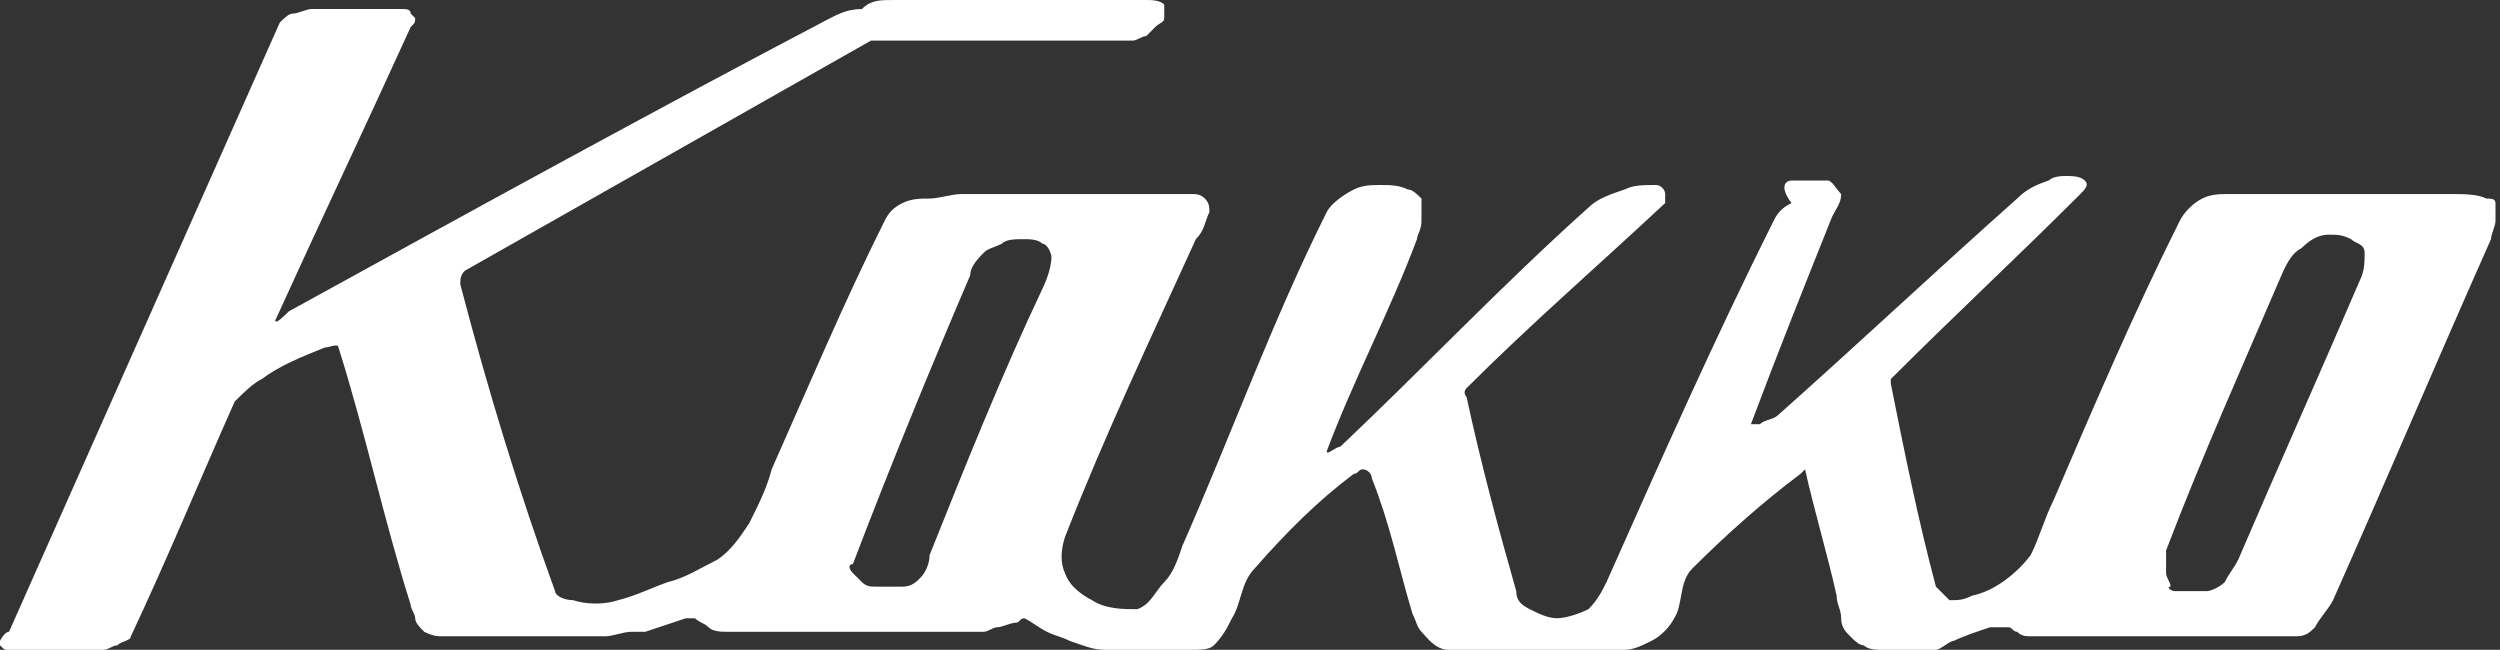 <?xml version="1.0" encoding="utf-8"?>
<!-- Generator: Adobe Illustrator 25.4.1, SVG Export Plug-In . SVG Version: 6.00 Build 0)  -->
<svg version="1.1" id="レイヤー_1" xmlns="http://www.w3.org/2000/svg" xmlns:xlink="http://www.w3.org/1999/xlink" x="0px"
	 y="0px" viewBox="0 0 55.4 14.4" style="enable-background:new 0 0 55.4 14.4;" xml:space="preserve">
<rect x="0" y="0" width="55.4" height="14.4" fill="#333333" stroke="none"/>
<style type="text/css">
	.st0{fill:#FFFFFF;}
</style>
<g id="レイヤー_2_00000158727008734130388390000013073296178731152282_">
	<g id="編集モード">
		<path class="st0" d="M5.2,8.9c-0.8,1.8-1.5,3.5-2.3,5.2c0,0.1-0.2,0.1-0.3,0.2c-0.1,0-0.2,0.1-0.3,0.1c-0.7,0-1.4,0-2.1,0
			c-0.1,0-0.1,0-0.2-0.1c0,0,0-0.1,0-0.1S0.1,14,0.2,14c2-4.5,4-9,6-13.5c0.1-0.1,0.2-0.2,0.3-0.2c0.1,0,0.3-0.1,0.4-0.1
			c0.2,0,0.3,0,0.5,0c0.5,0,1,0,1.5,0c0.1,0,0.2,0,0.2,0.1c0,0,0.1,0.1,0.1,0.1c0,0.1,0,0.1-0.1,0.2c-1,2.2-2,4.3-3,6.5
			c0,0.1,0.2-0.1,0.3-0.2c4-2.2,8-4.4,12-6.5c0.2-0.1,0.4-0.2,0.7-0.2C19.3,0,19.5,0,19.8,0c1.9,0,3.8,0,5.6,0c0.1,0,0.3,0,0.4,0.1
			c0,0.1,0,0.2,0,0.3c0,0.1-0.1,0.1-0.2,0.2c-0.1,0.1-0.1,0.1-0.2,0.2c-0.1,0-0.2,0.1-0.3,0.1c-0.1,0-0.2,0-0.2,0h-5.4
			c-0.1,0-0.1,0-0.2,0c-3,1.7-6,3.4-9,5.1c-0.1,0.1-0.1,0.2-0.1,0.3c0.6,2.3,1.3,4.6,2.1,6.8c0,0.1,0.2,0.2,0.4,0.2
			c0.3,0.1,0.7,0.1,1,0c0.4-0.1,0.8-0.3,1.1-0.4c0.4-0.1,0.7-0.3,1.1-0.5c0.3-0.2,0.5-0.5,0.7-0.8c0.2-0.4,0.4-0.8,0.5-1.2
			c0.8-1.8,1.6-3.7,2.5-5.5c0.1-0.2,0.2-0.3,0.4-0.4c0.2-0.1,0.4-0.1,0.6-0.1c0.2,0,0.5-0.1,0.7-0.1c1.5,0,3,0,4.5,0
			c0.2,0,0.4,0,0.6,0c0.1,0,0.2,0,0.3,0.1c0.1,0.1,0.1,0.2,0.1,0.3c-0.1,0.2-0.1,0.4-0.3,0.6c-1,2.2-2,4.3-2.9,6.6
			c-0.1,0.3-0.1,0.6,0,0.8c0.1,0.3,0.4,0.5,0.6,0.6c0.3,0.2,0.7,0.2,1,0.2c0.3-0.1,0.4-0.4,0.6-0.6c0.2-0.2,0.3-0.5,0.4-0.8
			c1.1-2.5,2-5,3.2-7.4c0.1-0.2,0.4-0.4,0.6-0.5c0.2-0.1,0.4-0.1,0.6-0.1c0.2,0,0.4,0,0.6,0.1c0.1,0,0.2,0.1,0.3,0.2
			c0,0.2,0,0.3,0,0.5c0,0.2-0.1,0.3-0.1,0.4c-0.6,1.6-1.4,3.1-2,4.7c0,0.1,0.2-0.1,0.3-0.1c1.8-1.7,3.6-3.6,5.5-5.3
			c0.2-0.2,0.5-0.3,0.8-0.4c0.2-0.1,0.4-0.1,0.7-0.1c0.1,0,0.2,0.1,0.2,0.2c0,0,0,0.2,0,0.2c-1.5,1.4-3,2.7-4.4,4.1
			c-0.1,0.1,0,0.2,0,0.2c0.3,1.4,0.7,2.9,1.1,4.3c0,0.2,0.1,0.3,0.3,0.4c0.2,0.1,0.4,0.2,0.6,0.2c0.2,0,0.5-0.1,0.7-0.2
			c0.2-0.2,0.3-0.4,0.4-0.6c1.2-2.7,2.4-5.4,3.7-8c0.1-0.2,0.2-0.3,0.4-0.4C39.4,4.1,39.6,4,39.7,4c0.1,0,0.2,0,0.3,0
			c0.2,0,0.3,0,0.5,0c0.1,0,0.2,0.2,0.3,0.3c0,0.2-0.1,0.3-0.2,0.5c-0.6,1.5-1.2,3-1.8,4.6c0,0,0.1,0,0.2,0c0.1-0.1,0.3-0.1,0.4-0.2
			c1.8-1.6,3.5-3.2,5.3-4.8c0.2-0.2,0.4-0.3,0.7-0.4c0.1-0.1,0.3-0.1,0.4-0.1c0.1,0,0.3,0,0.4,0.1c0.1,0.1,0,0.2-0.1,0.3
			c-1.4,1.4-2.8,2.7-4.2,4.1c0,0,0,0.1,0,0.1c0.3,1.5,0.6,3,1,4.5c0.1,0.1,0.2,0.2,0.3,0.3c0.2,0,0.3,0,0.5-0.1
			c0.5-0.1,1-0.5,1.3-0.9c0.2-0.4,0.3-0.8,0.5-1.2c0.9-2.1,1.8-4.2,2.8-6.2c0.1-0.2,0.3-0.4,0.5-0.5c0.2-0.1,0.4-0.1,0.6-0.1
			c0.3,0,0.6,0,0.8,0c1.3,0,2.7,0,4.1,0c0.3,0,0.6,0,0.8,0.1c0.1,0,0.2,0,0.2,0.1c0,0.1,0,0.3,0,0.4c0,0.1-0.1,0.3-0.1,0.4
			c-1.2,2.7-2.3,5.3-3.5,8c-0.1,0.2-0.3,0.4-0.4,0.6c-0.1,0.1-0.2,0.2-0.4,0.2c-0.3,0-0.5,0-0.8,0c-1.7,0-3.4,0-5.1,0
			c-0.1,0-0.2,0-0.3-0.1c-0.1,0-0.1-0.1-0.2-0.1h-0.1c-0.1,0-0.2,0-0.3,0c-0.3,0.1-0.6,0.2-0.8,0.3c-0.1,0-0.3,0.2-0.4,0.2
			c-0.4,0-0.8,0-1.2,0c-0.1,0-0.3,0-0.4-0.1c-0.1,0-0.2-0.1-0.3-0.2c-0.1-0.1-0.2-0.2-0.2-0.4c0-0.2-0.1-0.3-0.1-0.5
			c-0.2-0.9-0.5-1.9-0.7-2.8c0,0-0.1,0.1-0.1,0.1c-0.8,0.6-1.6,1.3-2.4,2.1c-0.3,0.3-0.2,0.8-0.4,1.1c-0.1,0.2-0.3,0.4-0.5,0.5
			c-0.2,0.1-0.4,0.2-0.6,0.2c-0.1,0-0.2,0-0.3,0c-1.2,0.1-2.4,0.1-3.6,0c-0.3,0-0.5-0.3-0.6-0.4c-0.1-0.1-0.1-0.2-0.2-0.4
			c-0.3-1-0.5-2-0.9-3c0-0.1-0.1-0.2-0.2-0.2c-0.1,0-0.1,0.1-0.2,0.1c-0.8,0.6-1.5,1.3-2.2,2.1c-0.3,0.3-0.3,0.8-0.5,1.1
			c-0.1,0.2-0.2,0.4-0.4,0.6c-0.1,0.1-0.3,0.1-0.5,0.1c-0.6,0-1.3,0-1.9,0c-0.3,0-0.5-0.1-0.8-0.2c-0.2-0.1-0.3-0.1-0.5-0.2
			c-0.2-0.1-0.3-0.2-0.5-0.3c-0.1,0-0.1,0.1-0.2,0.1s-0.3,0.1-0.4,0.1c-0.1,0-0.2,0.1-0.3,0.1c-0.1,0-0.2,0-0.4,0h-4.9
			c-0.1,0-0.3,0-0.4,0c-0.1,0-0.3,0-0.4-0.1c-0.1-0.1-0.2-0.1-0.3-0.2c-0.1,0-0.2,0-0.2,0c-0.3,0.1-0.6,0.2-0.9,0.3
			c-0.1,0-0.2,0-0.3,0c-0.2,0-0.4,0.1-0.6,0.1c-1,0-2,0-3,0c-0.2,0-0.4,0-0.6,0c-0.1,0-0.2,0-0.4-0.1c-0.1-0.1-0.2-0.2-0.2-0.3
			c0-0.1-0.1-0.2-0.1-0.3c-0.6-1.9-1-3.8-1.6-5.7c0-0.1-0.2,0-0.3,0C6.7,7.9,6.2,8.1,5.8,8.4C5.6,8.5,5.4,8.7,5.2,8.9 M48.2,13.1
			c0.1,0,0.1,0,0.2,0c0.2,0,0.3,0,0.5,0c0.1,0,0.3-0.1,0.4-0.2c0.1-0.2,0.2-0.3,0.3-0.5c0.9-2.1,1.8-4.1,2.7-6.2
			c0.1-0.2,0.1-0.4,0.1-0.6c0-0.2-0.2-0.2-0.3-0.3c-0.2-0.1-0.3-0.1-0.5-0.1c-0.2,0-0.4,0.1-0.6,0.3c-0.2,0.1-0.3,0.3-0.4,0.5
			c-0.9,2.1-1.8,4.1-2.6,6.2c0,0.2,0,0.3,0,0.5c0,0.1,0.1,0.2,0.1,0.3C48,13,48.1,13.1,48.2,13.1 M18.9,12.7
			c0.1,0.1,0.1,0.1,0.2,0.2c0.1,0.1,0.2,0.1,0.3,0.1c0.2,0,0.4,0,0.6,0c0.2,0,0.3-0.1,0.4-0.2c0.1-0.1,0.2-0.3,0.2-0.5
			c0.8-2,1.6-4,2.5-5.9c0.1-0.2,0.2-0.5,0.2-0.7c0-0.1-0.1-0.3-0.2-0.3c-0.1-0.1-0.3-0.1-0.4-0.1c-0.2,0-0.4,0-0.5,0.1
			c-0.2,0.1-0.3,0.1-0.4,0.2c-0.1,0.1-0.3,0.3-0.3,0.5c-0.9,2.1-1.8,4.3-2.6,6.4C18.8,12.5,18.8,12.6,18.9,12.7"/>
	</g>
</g>
</svg>
